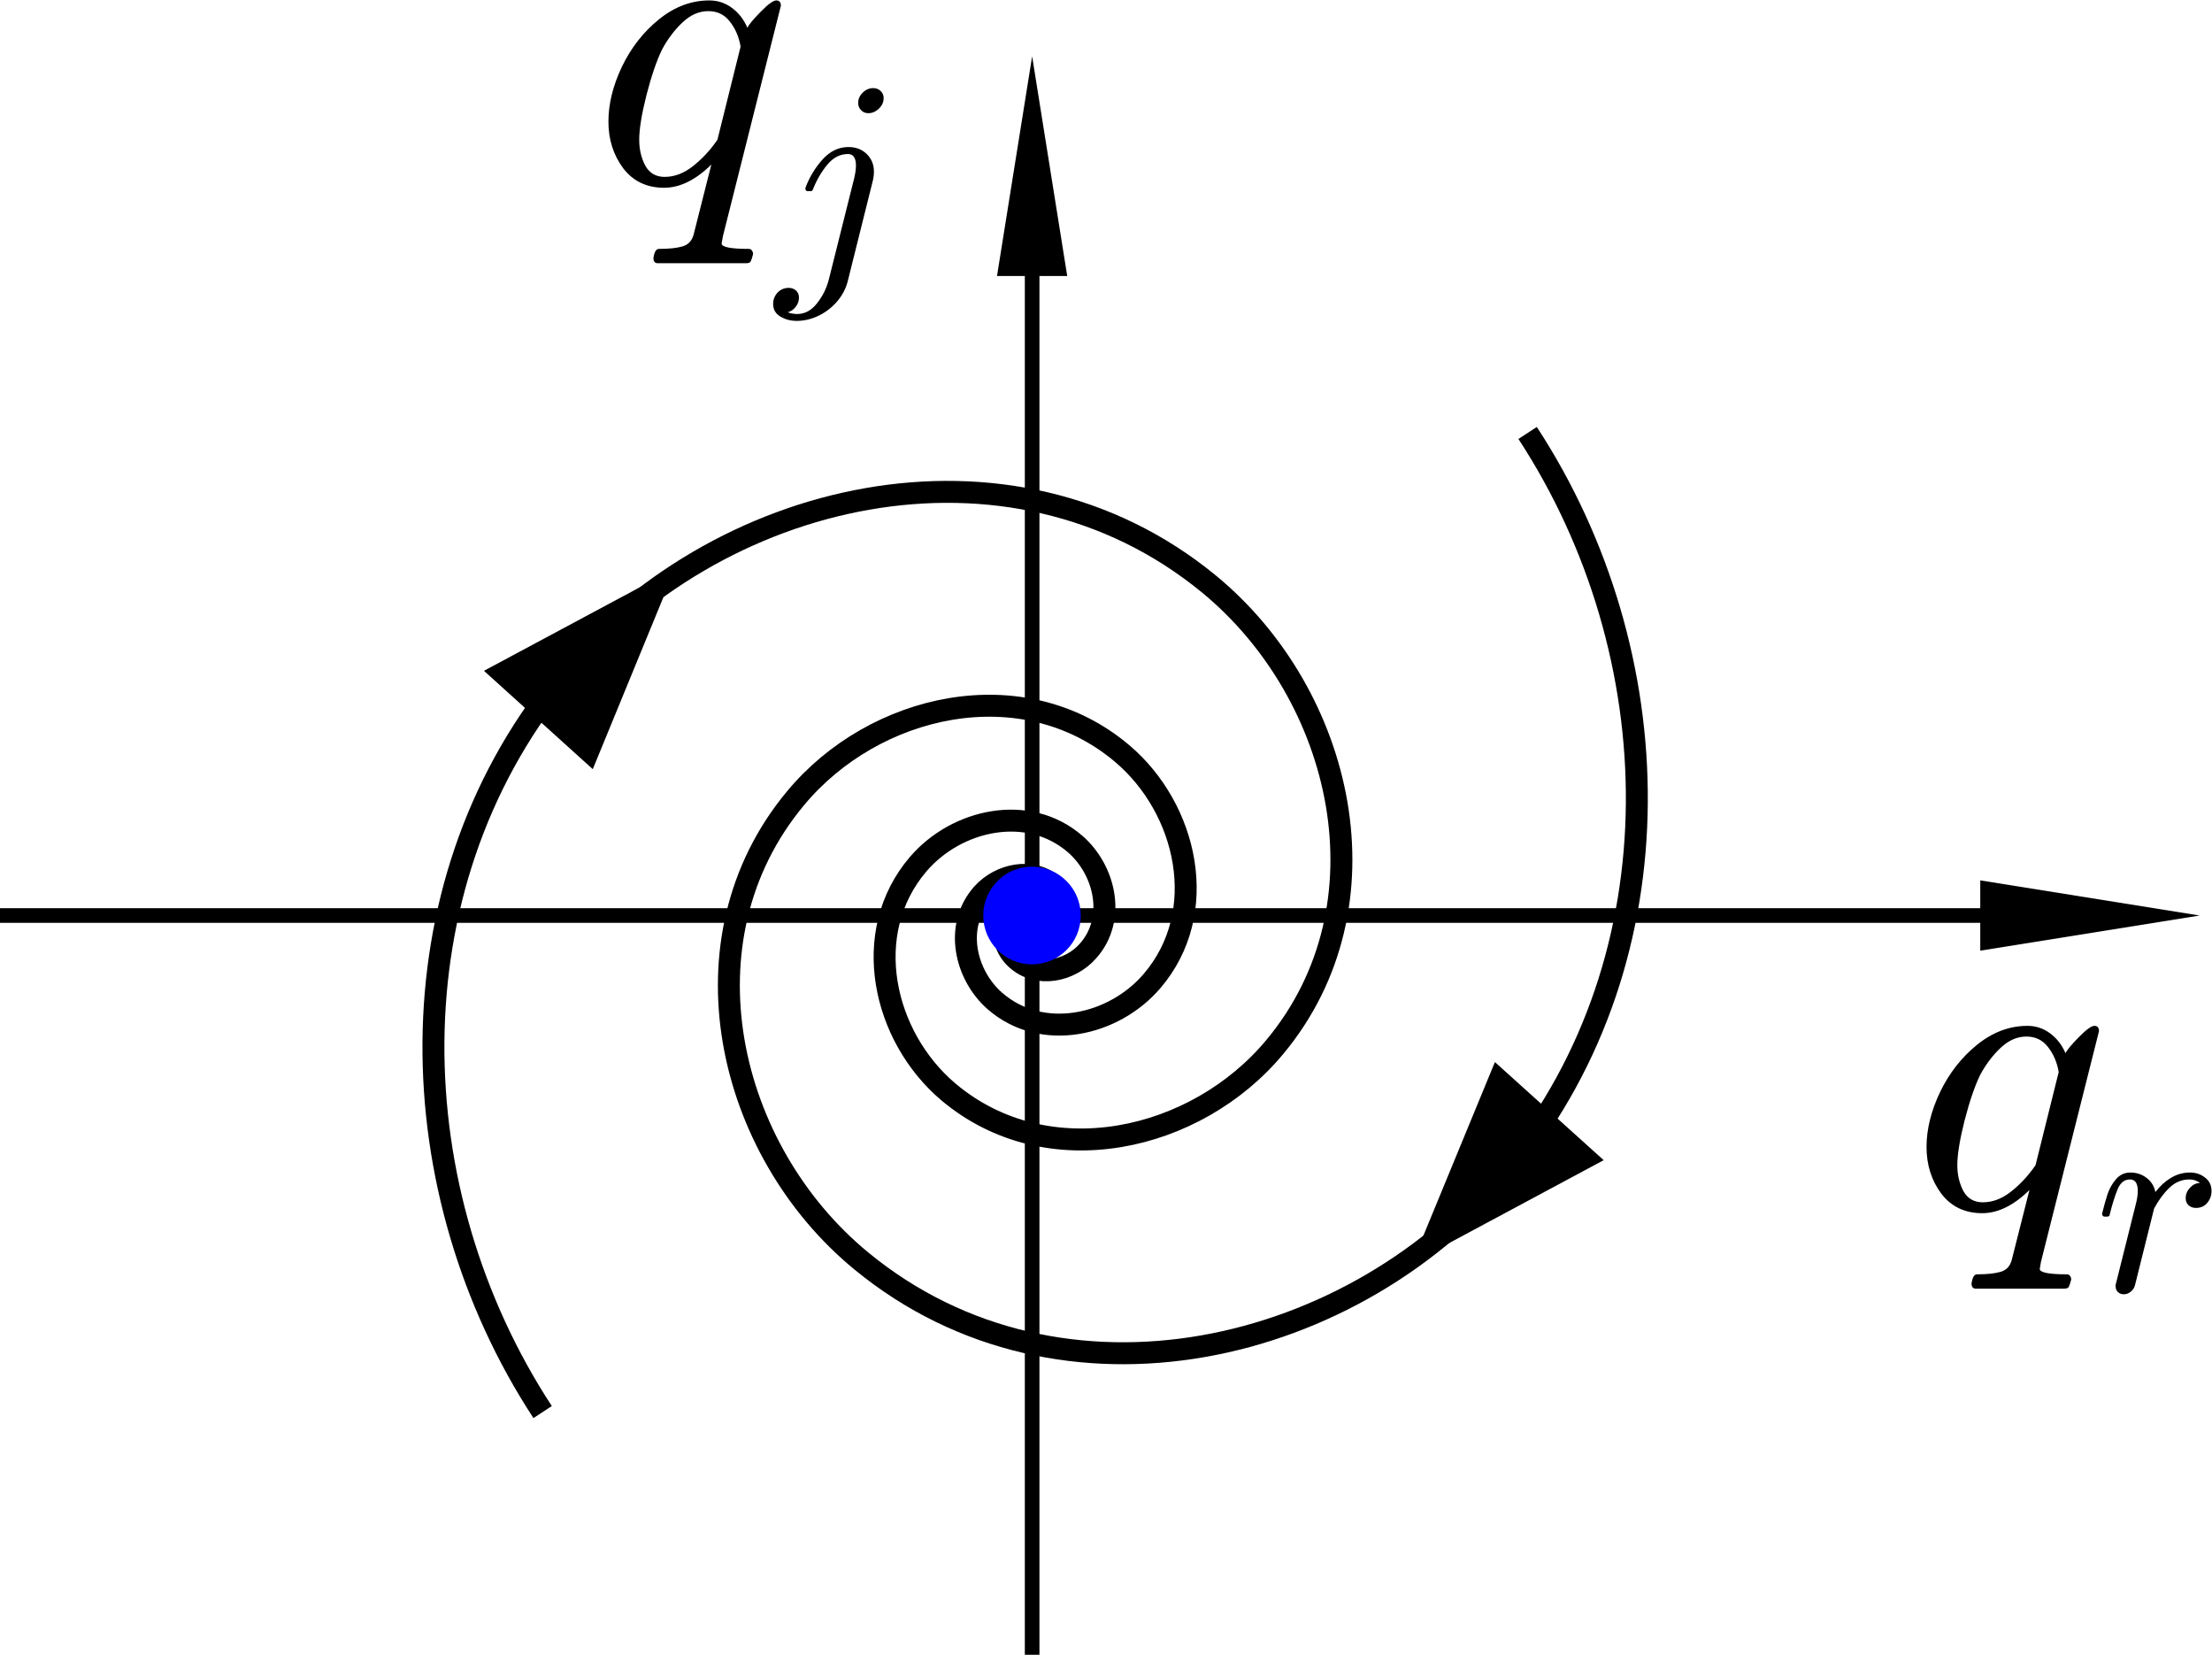 <?xml version="1.0" encoding="UTF-8" standalone="no"?>
<svg
   xmlns:dc="http://purl.org/dc/elements/1.1/"
   xmlns:cc="http://creativecommons.org/ns#"
   xmlns:rdf="http://www.w3.org/1999/02/22-rdf-syntax-ns#"
   xmlns:svg="http://www.w3.org/2000/svg"
   xmlns="http://www.w3.org/2000/svg"
   viewBox="0 0 57.07 42.683"
   height="42.683"
   width="57.07"
   xml:space="preserve"
   id="svg2"
   version="1.1"><defs
     id="defs6" /><g
     transform="matrix(1.333,0,0,-1.333,0,42.683)"
     id="g10"><g
       id="g12"><g
         transform="matrix(1,0,0,-1,0,32.012)"
         id="g14"><path
           id="path16"
           style="fill:none;stroke:#000000;stroke-width:0.283;stroke-linecap:square;stroke-linejoin:miter;stroke-miterlimit:8;stroke-dasharray:none;stroke-opacity:1"
           d="M 0.133,17.707 H 39.742" /></g><path
         id="path18"
         style="fill:#000000;fill-opacity:1;fill-rule:nonzero;stroke:none"
         d="m 38.328,13.625 4.246,0.68 -4.246,0.68 z" /><g
         transform="matrix(1,0,0,-1,0,32.012)"
         id="g20"><path
           id="path22"
           style="fill:none;stroke:#000000;stroke-width:0.283;stroke-linecap:square;stroke-linejoin:miter;stroke-miterlimit:8;stroke-dasharray:none;stroke-opacity:1"
           d="M 19.977,31.883 V 3.914" /></g><path
         id="path24"
         style="fill:#000000;fill-opacity:1;fill-rule:nonzero;stroke:none"
         d="m 20.656,26.68 -0.679,4.25 -0.68,-4.25 z" /><g
         id="text28"
         style="font-variant:normal;font-weight:normal;font-size:8px;font-family:cmmi10;-inkscape-font-specification:Cmmi10;writing-mode:lr-tb;fill:#000000;fill-opacity:1;fill-rule:nonzero;stroke:none"
         transform="matrix(1,0,0,-1,36.983,8.635)"
         aria-label="q"><path
           id="path56"
           style=""
           d="M 1.176,1.449 Q 1.203,1.273 1.281,1.273 q 0.289,0 0.453,-0.047 Q 1.902,1.18 1.953,1 l 0.344,-1.359 q -0.457,0.449 -0.914,0.449 -0.504,0 -0.793,-0.379 Q 0.305,-0.672 0.305,-1.191 q 0,-0.512 0.262,-1.063 0.266,-0.551 0.715,-0.914 0.453,-0.367 0.977,-0.367 0.242,0 0.438,0.145 0.195,0.145 0.297,0.383 0.047,-0.094 0.258,-0.309 0.215,-0.219 0.301,-0.219 0.09,0 0.09,0.102 L 2.52,1.031 Q 2.5,1.148 2.496,1.168 q 0,0.105 0.527,0.105 0.039,0 0.059,0.031 0.023,0.031 0.023,0.07 -0.027,0.105 -0.047,0.141 -0.016,0.035 -0.09,0.035 H 1.258 q -0.082,0 -0.082,-0.102 z m 0.223,-1.57 q 0.281,0 0.547,-0.211 0.27,-0.215 0.469,-0.508 L 2.863,-2.641 Q 2.816,-2.922 2.656,-3.125 2.5,-3.328 2.238,-3.328 q -0.27,0 -0.504,0.223 -0.23,0.219 -0.391,0.52 -0.156,0.32 -0.301,0.879 -0.141,0.559 -0.141,0.867 0,0.277 0.117,0.5 0.121,0.219 0.379,0.219 z" /></g><g
         id="text32"
         style="font-variant:normal;font-weight:normal;font-size:5.2px;font-family:cmmi10;-inkscape-font-specification:Cmmi10;writing-mode:lr-tb;fill:#000000;fill-opacity:1;fill-rule:nonzero;stroke:none"
         transform="matrix(1,0,0,-1,40.545,7.035)"
         aria-label="r"><path
           id="path59"
           style=""
           d="m 0.401,-0.089 q 0,-0.03 0.005,-0.046 l 0.388,-1.551 q 0.038,-0.145 0.038,-0.254 0,-0.223 -0.152,-0.223 -0.163,0 -0.241,0.196 -0.079,0.193 -0.152,0.49 0,0.015 -0.015,0.025 -0.015,0.008 -0.028,0.008 h -0.061 q -0.018,0 -0.03,-0.018 -0.013,-0.02 -0.013,-0.036 0.056,-0.226 0.107,-0.383 0.053,-0.157 0.163,-0.287 0.112,-0.129 0.277,-0.129 0.18,0 0.315,0.104 0.137,0.104 0.17,0.274 0.132,-0.173 0.3,-0.274 0.17,-0.104 0.371,-0.104 0.165,0 0.289,0.096 0.127,0.096 0.127,0.262 0,0.132 -0.084,0.231 -0.081,0.096 -0.218,0.096 -0.084,0 -0.142,-0.051 -0.056,-0.053 -0.056,-0.137 0,-0.114 0.084,-0.203 0.084,-0.091 0.193,-0.091 -0.084,-0.069 -0.203,-0.069 -0.223,0 -0.388,0.16 -0.165,0.157 -0.297,0.401 l -0.371,1.488 q -0.018,0.071 -0.081,0.122 -0.061,0.051 -0.137,0.051 -0.063,0 -0.109,-0.041 -0.046,-0.041 -0.046,-0.107 z" /></g><g
         id="text36"
         style="font-variant:normal;font-weight:normal;font-size:8px;font-family:cmmi10;-inkscape-font-specification:Cmmi10;writing-mode:lr-tb;fill:#000000;fill-opacity:1;fill-rule:nonzero;stroke:none"
         transform="matrix(1,0,0,-1,11.471,28.477)"
         aria-label="q"><path
           id="path62"
           style=""
           d="M 1.176,1.449 Q 1.203,1.273 1.281,1.273 q 0.289,0 0.453,-0.047 Q 1.902,1.18 1.953,1 l 0.344,-1.359 q -0.457,0.449 -0.914,0.449 -0.504,0 -0.793,-0.379 Q 0.305,-0.672 0.305,-1.191 q 0,-0.512 0.262,-1.063 0.266,-0.551 0.715,-0.914 0.453,-0.367 0.977,-0.367 0.242,0 0.438,0.145 0.195,0.145 0.297,0.383 0.047,-0.094 0.258,-0.309 0.215,-0.219 0.301,-0.219 0.09,0 0.09,0.102 L 2.52,1.031 Q 2.5,1.148 2.496,1.168 q 0,0.105 0.527,0.105 0.039,0 0.059,0.031 0.023,0.031 0.023,0.07 -0.027,0.105 -0.047,0.141 -0.016,0.035 -0.09,0.035 H 1.258 q -0.082,0 -0.082,-0.102 z m 0.223,-1.57 q 0.281,0 0.547,-0.211 0.27,-0.215 0.469,-0.508 L 2.863,-2.641 Q 2.816,-2.922 2.656,-3.125 2.5,-3.328 2.238,-3.328 q -0.27,0 -0.504,0.223 -0.23,0.219 -0.391,0.52 -0.156,0.32 -0.301,0.879 -0.141,0.559 -0.141,0.867 0,0.277 0.117,0.5 0.121,0.219 0.379,0.219 z" /></g><g
         id="text40"
         style="font-variant:normal;font-weight:normal;font-size:5.2px;font-family:cmmi10;-inkscape-font-specification:Cmmi10;writing-mode:lr-tb;fill:#000000;fill-opacity:1;fill-rule:nonzero;stroke:none"
         transform="matrix(1,0,0,-1,15.033,26.877)"
         aria-label="j"><path
           id="path65"
           style=""
           d="m -0.069,0.739 q 0,-0.127 0.086,-0.221 0.089,-0.091 0.216,-0.091 0.084,0 0.14,0.051 0.058,0.053 0.058,0.137 0,0.099 -0.063,0.178 -0.061,0.081 -0.155,0.107 0.091,0.033 0.183,0.033 0.221,0 0.383,-0.206 Q 0.942,0.523 1.008,0.269 L 1.498,-1.686 q 0.036,-0.15 0.036,-0.254 0,-0.223 -0.155,-0.223 -0.229,0 -0.401,0.208 -0.17,0.206 -0.277,0.477 -0.01,0.033 -0.041,0.033 h -0.061 q -0.043,0 -0.043,-0.048 v -0.015 q 0.117,-0.312 0.333,-0.551 0.216,-0.239 0.5,-0.239 0.216,0 0.353,0.135 0.14,0.135 0.14,0.343 0,0.074 -0.015,0.147 L 1.374,0.302 Q 1.32,0.513 1.171,0.688 1.021,0.863 0.813,0.965 0.604,1.066 0.386,1.066 q -0.175,0 -0.315,-0.084 Q -0.069,0.899 -0.069,0.739 Z M 1.577,-3.151 q 0,-0.114 0.089,-0.201 0.089,-0.086 0.201,-0.086 0.089,0 0.145,0.056 0.058,0.053 0.058,0.137 0,0.117 -0.094,0.206 -0.091,0.086 -0.203,0.086 -0.084,0 -0.14,-0.058 -0.056,-0.058 -0.056,-0.14 z" /></g><g
         transform="matrix(-0.577,1,-1,-0.577,0,32.012)"
         id="g42"><path
           id="path44"
           style="fill:none;stroke:#000000;stroke-width:0.368;stroke-linecap:butt;stroke-linejoin:miter;stroke-miterlimit:4;stroke-dasharray:none;stroke-opacity:1"
           d="m -22.071,-7.288 c -0.03,-0.011 -0.041,-0.043 -0.033,-0.071 0.01,-0.049 0.07,-0.068 0.116,-0.056 0.079,0.021 0.108,0.114 0.089,0.188 -0.037,0.126 -0.184,0.176 -0.303,0.139 -0.197,-0.058 -0.272,-0.288 -0.215,-0.474 0.096,-0.301 0.448,-0.415 0.731,-0.324 0.453,0.149 0.625,0.682 0.484,1.108 -0.227,0.677 -1.027,0.928 -1.66,0.712 -0.989,-0.34 -1.355,-1.515 -1.026,-2.447 0.505,-1.432 2.209,-1.959 3.557,-1.472 2.048,0.74 2.8,3.185 2.083,5.118 -1.068,2.898 -4.532,3.949 -7.272,2.917 -4.054,-1.526 -5.52,-6.387 -4.047,-10.229 1.619,-4.22 6.082,-6.625 10.489,-6.38" /></g><g
         transform="matrix(0.577,-1,1,0.577,0,32.012)"
         id="g46"><path
           id="path48"
           style="fill:none;stroke:#000000;stroke-width:0.368;stroke-linecap:butt;stroke-linejoin:miter;stroke-miterlimit:4;stroke-dasharray:none;stroke-opacity:1"
           d="M 22.049,7.325 C 22.02,7.314 22.009,7.282 22.016,7.254 22.027,7.205 22.086,7.186 22.13,7.2 c 0.078,0.021 0.111,0.112 0.088,0.187 -0.036,0.127 -0.183,0.176 -0.299,0.138 -0.198,-0.058 -0.272,-0.288 -0.215,-0.474 0.093,-0.299 0.448,-0.415 0.728,-0.322 0.456,0.147 0.627,0.68 0.483,1.107 -0.223,0.676 -1.023,0.927 -1.656,0.711 -0.989,-0.34 -1.355,-1.515 -1.029,-2.445 0.505,-1.433 2.209,-1.959 3.559,-1.474 2.048,0.74 2.8,3.185 2.084,5.118 -1.069,2.898 -4.536,3.95 -7.276,2.919 -4.053,-1.527 -5.516,-6.389 -4.044,-10.231 1.619,-4.22 6.082,-6.625 10.486,-6.379" /></g><path
         id="path50"
         style="fill:#000000;fill-opacity:1;fill-rule:nonzero;stroke:none"
         d="M 11.473,17.137 9.367,19.04 13.07,21.024 Z" /><path
         id="path52"
         style="fill:#000000;fill-opacity:1;fill-rule:nonzero;stroke:none"
         d="M 28.934,11.469 31.039,9.571 27.332,7.583 Z" /><path
         id="path54"
         style="fill:#0000ff;fill-opacity:1;fill-rule:evenodd;stroke:none"
         d="m 19.973,15.25 c 0.523,0 0.945,-0.425 0.945,-0.945 0,-0.523 -0.422,-0.945 -0.945,-0.945 -0.52,0 -0.942,0.422 -0.942,0.945 0,0.52 0.422,0.945 0.942,0.945" /></g></g></svg>
